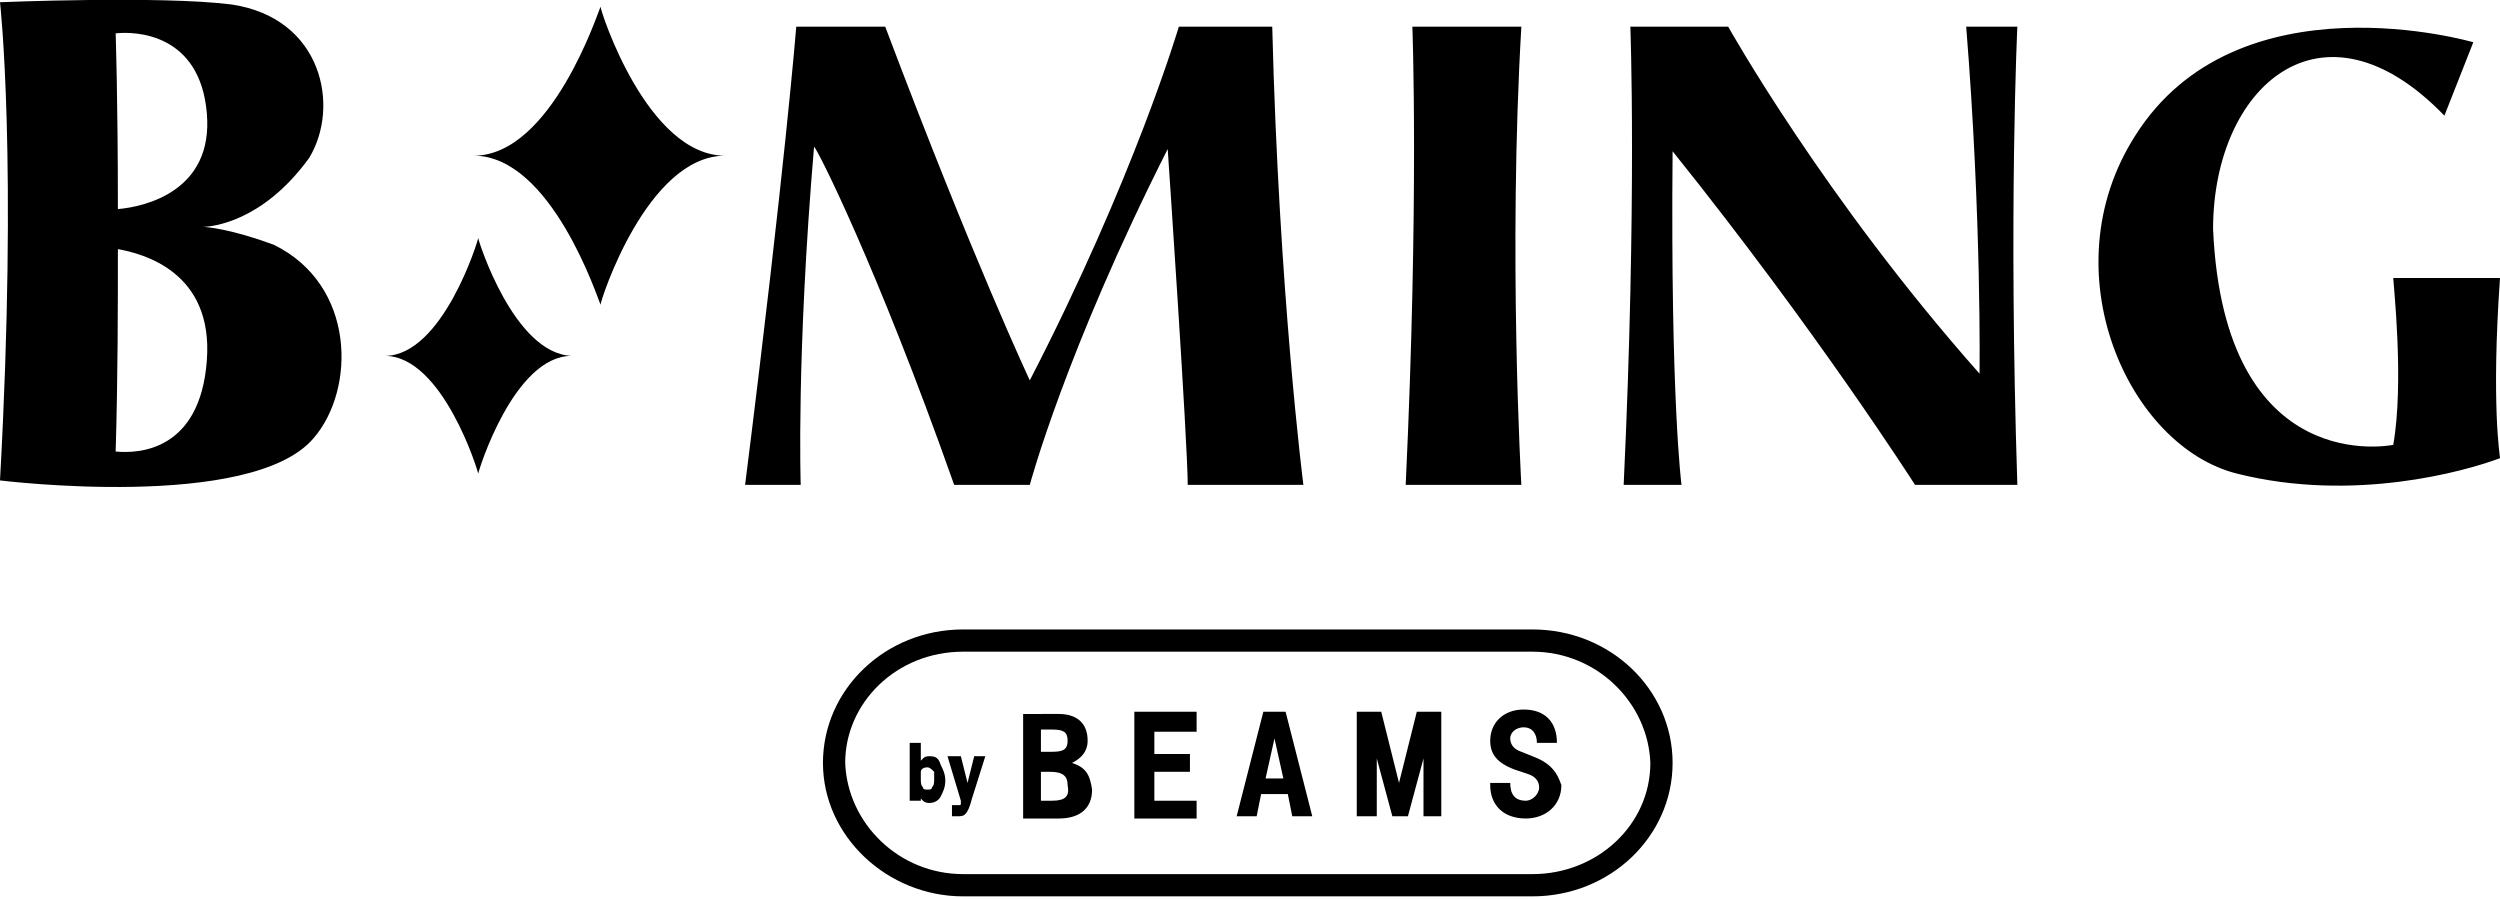 <?xml version="1.0" encoding="utf-8"?>
<!-- Generator: Adobe Illustrator 20.1.0, SVG Export Plug-In . SVG Version: 6.00 Build 0)  -->
<!DOCTYPE svg PUBLIC "-//W3C//DTD SVG 1.1//EN" "http://www.w3.org/Graphics/SVG/1.1/DTD/svg11.dtd">
<svg version="1.1" id="レイヤー_1" xmlns="http://www.w3.org/2000/svg" xmlns:xlink="http://www.w3.org/1999/xlink" x="0px"
	 y="0px" viewBox="0 0 112.4 40.4" style="enable-background:new 0 0 112.4 40.4;" xml:space="preserve">
<style type="text/css">
	.st0{clip-path:url(#SVGID_2_);}
</style>
<g>
	<defs>
		<rect id="SVGID_1_" y="0" width="112.4" height="40.4"/>
	</defs>
	<clipPath id="SVGID_2_">
		<use xlink:href="#SVGID_1_"  style="overflow:visible;"/>
	</clipPath>
	<path class="st0" d="M27,0.3L27,0.3L27,0.3L27,0.3L27,0.3C26.9,0.5,24.8,7,21.3,7c3.5,0,5.6,6.5,5.7,6.7v0l0,0l0,0v0
		C27,13.5,29.1,7,32.6,7C29.1,7,27,0.5,27,0.3 M88.4,1.2C89.1,9.9,89,16.8,89,16.8C82,8.9,77.7,1.2,77.7,1.2h-4.4
		c0,0,0.3,7.8-0.3,20.6h2.6c0,0-0.5-3.8-0.4-15c6.5,8.1,10.9,15,10.9,15h4.6c-0.4-12.3,0-20.6,0-20.6H88.4z M21.5,10.7L21.5,10.7
		L21.5,10.7L21.5,10.7c0,0.1-1.6,5.3-4.2,5.3c2.6,0,4.2,5.2,4.2,5.3v0l0,0v0c0-0.1,1.6-5.3,4.2-5.3C23.1,15.9,21.5,10.8,21.5,10.7
		 M42.9,21.8h3.4c0,0,1.6-6,6.2-15.1c0,0,0.9,13.2,0.9,15.1h5.2c0,0-1.1-8.6-1.4-20.6h-4.2c0,0-2,6.8-6.7,15.9c0,0-2.5-5.3-6.5-15.9
		h-4c0,0-0.5,6.3-2.3,20.6H36c0,0-0.2-5.8,0.6-15.2C36.7,6.6,39.4,11.9,42.9,21.8 M68.4,21.8c0,0-0.6-10.4,0-20.6h-4.9
		c0,0,0.3,7.8-0.3,20.6H68.4z M12.3,11c-1.9-0.7-3-0.8-3.2-0.8c0.4,0,2.7-0.2,4.8-3.1c1.4-2.3,0.6-6.3-3.5-6.9C7.2-0.2,0,0.1,0,0.1
		s0.8,7,0,21.5c0,0,11.3,1.4,14.1-1.9C16,17.5,16,12.8,12.3,11 M5.2,1.5c0.9-0.1,3.8,0,4.1,3.6c0.3,3.5-2.8,4.2-4,4.3
		C5.3,4.3,5.2,1.6,5.2,1.5L5.2,1.5z M9.3,16.2c-0.3,4.1-3.1,4.2-4.1,4.1c0.1-3.4,0.1-6.5,0.1-9.1C6.4,11.4,9.6,12.2,9.3,16.2
		 M112.4,12.5h-4.8c0,0.2,0.5,4.7,0,7.5c0,0-7.6,1.6-8.1-9.7c0-6.4,4.9-10.8,10.4-5.1l1.3-3.3c0,0-10.6-3.1-15.2,4.2
		c-3.9,6.1-0.3,14,4.6,15.2c5.2,1.3,10.2-0.1,11.8-0.7C112.4,20.5,112,18.2,112.4,12.5 M41.8,34c-0.1,0-0.2,0-0.3,0.1
		c0,0-0.1,0.1-0.1,0.1v-0.8h-0.5V36h0.5v-0.1c0,0,0.1,0.1,0.1,0.1c0.1,0.1,0.2,0.1,0.3,0.1c0.2,0,0.4-0.1,0.5-0.3
		c0.1-0.2,0.2-0.4,0.2-0.7c0-0.3-0.1-0.5-0.2-0.7C42.2,34.1,42.1,34,41.8,34 M41.9,35.4c0,0.1-0.1,0.1-0.2,0.1c-0.1,0-0.2,0-0.2-0.1
		c-0.1-0.1-0.1-0.2-0.1-0.4c0-0.1,0-0.2,0-0.3c0-0.1,0.1-0.2,0.3-0.2c0.1,0,0.2,0.1,0.3,0.2c0,0.1,0,0.2,0,0.3
		C42,35.2,42,35.3,41.9,35.4 M56.8,32l-1.2,4.7h0.9l0.2-1h1.2l0.2,1H59L57.8,32H56.8z M56.9,35l0.4-1.8l0.4,1.8H56.9z M51,36.8h2.8
		v-0.8h-1.9v-1.3h1.6v-0.8h-1.6v-1h1.9V32H51V36.8z M62.9,35.2L62.1,32H61v4.7h0.9l0-2.6l0.7,2.6h0.7l0.7-2.6l0,2.6h0.8V32h-1.1
		L62.9,35.2z M48.2,34.3c0.4-0.2,0.7-0.5,0.7-1c0-0.8-0.5-1.2-1.3-1.2H46v4.7h1.6c1,0,1.5-0.5,1.5-1.3C49,34.8,48.8,34.5,48.2,34.3
		 M46.9,32.8h0.4c0.5,0,0.7,0.1,0.7,0.5c0,0.4-0.2,0.5-0.7,0.5h-0.5V32.8z M47.3,36h-0.5v-1.3h0.4c0.6,0,0.8,0.2,0.8,0.6
		C48.1,35.8,47.9,36,47.3,36 M43.5,35.2L43.2,34h-0.6l0.6,2c0,0,0,0,0,0.1c0,0.1,0,0.1-0.1,0.1c0,0,0,0-0.1,0c0,0,0,0-0.1,0
		c0,0-0.1,0-0.1,0v0.5c0,0,0.1,0,0.1,0h0.1c0.2,0,0.3,0,0.4-0.1c0.1-0.1,0.2-0.3,0.3-0.7l0.6-1.9h-0.5L43.5,35.2z M68.9,28.3H43.3
		c-3.5,0-6.3,2.7-6.3,6c0,3.3,2.9,6,6.3,6h25.6c3.5,0,6.3-2.7,6.3-6C75.2,31,72.4,28.3,68.9,28.3 M68.9,39.3H43.3
		c-2.9,0-5.2-2.3-5.3-5c0-2.7,2.3-5,5.3-5h25.6c2.9,0,5.2,2.3,5.3,5C74.2,37.1,71.8,39.3,68.9,39.3 M68.9,34l-0.5-0.2
		c-0.3-0.1-0.5-0.3-0.5-0.6c0-0.3,0.3-0.5,0.6-0.5c0.4,0,0.6,0.3,0.6,0.7v0h0.9v0c0-0.9-0.5-1.5-1.5-1.5c-0.9,0-1.5,0.6-1.5,1.4
		c0,0.6,0.3,1,1.1,1.3l0.6,0.2c0.3,0.1,0.5,0.3,0.5,0.6c0,0.3-0.3,0.6-0.6,0.6c-0.5,0-0.7-0.3-0.7-0.8h-0.9c0,0,0,0.1,0,0.1
		c0,0.9,0.6,1.5,1.6,1.5c0.9,0,1.6-0.6,1.6-1.5C70,34.7,69.7,34.3,68.9,34"/>
</g>
</svg>
